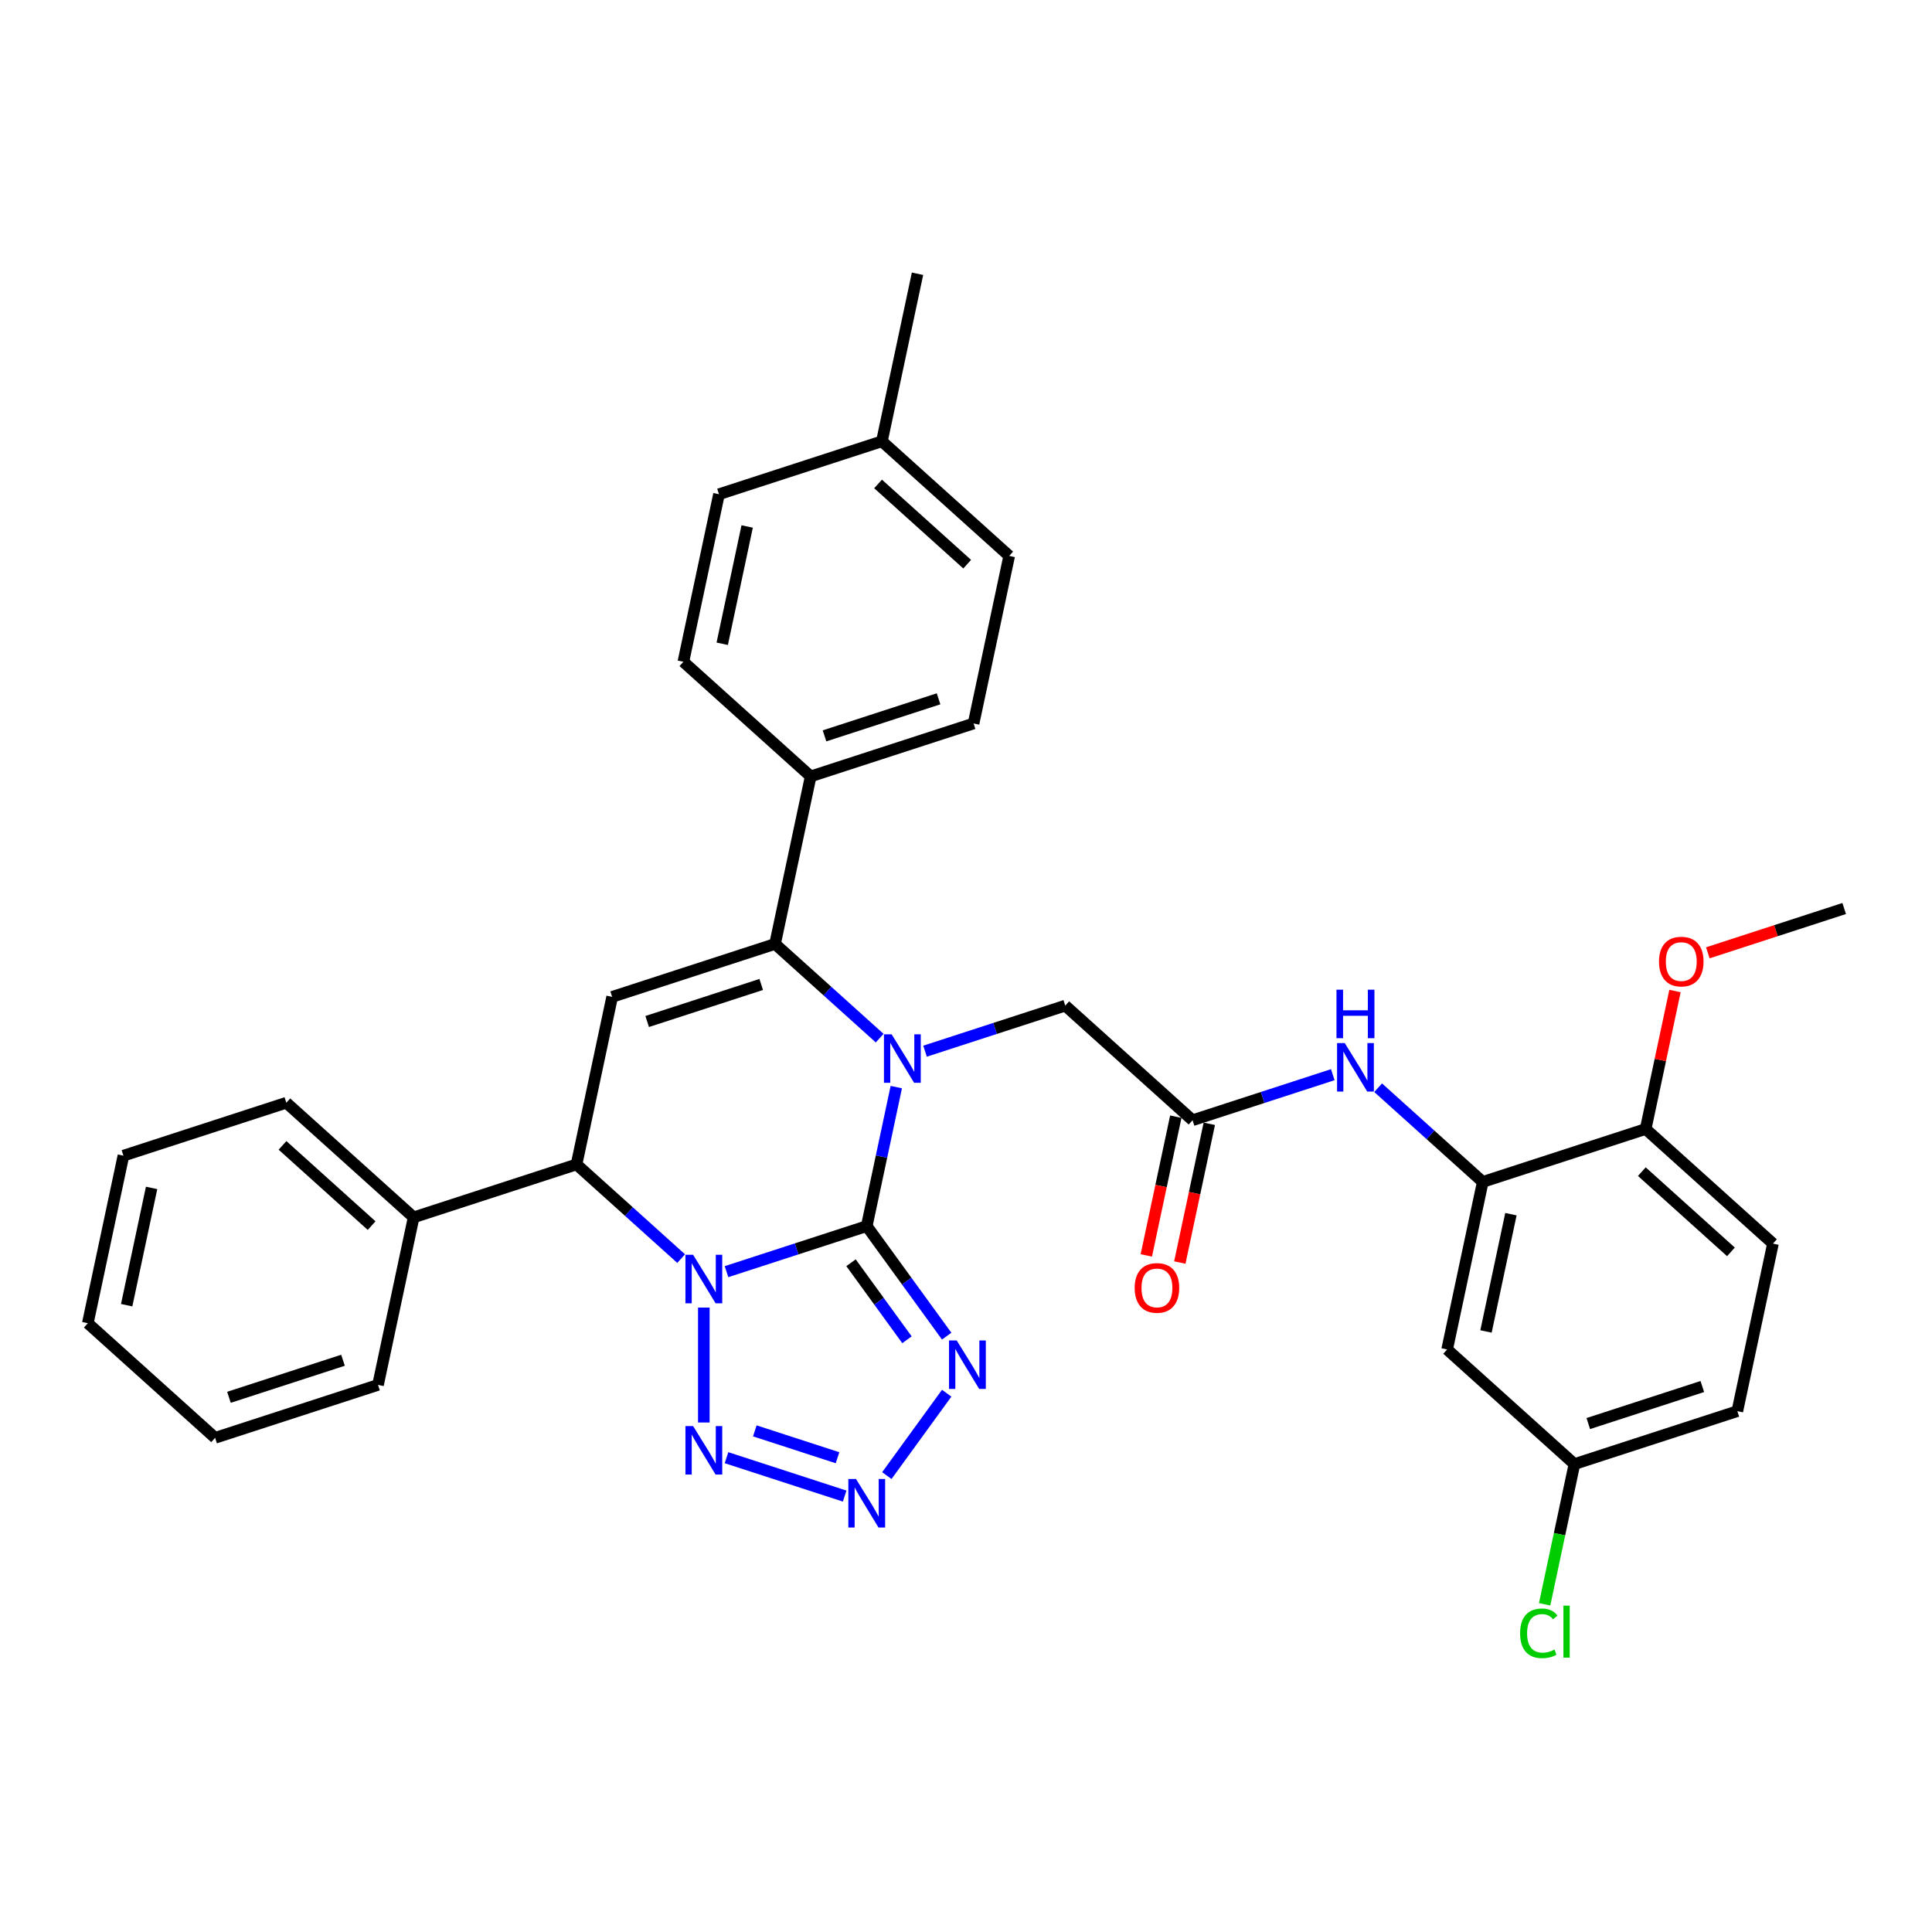 <?xml version='1.0' encoding='iso-8859-1'?>
<svg version='1.1' baseProfile='full'
              xmlns='http://www.w3.org/2000/svg'
                      xmlns:rdkit='http://www.rdkit.org/xml'
                      xmlns:xlink='http://www.w3.org/1999/xlink'
                  xml:space='preserve'
width='1000px' height='1000px' viewBox='0 0 1000 1000'>
<!-- END OF HEADER -->
<rect style='opacity:1.0;fill:#FFFFFF;stroke:none' width='1000' height='1000' x='0' y='0'> </rect>
<path class='bond-0' d='M 448.623,634.628 L 412.332,646.42' style='fill:none;fill-rule:evenodd;stroke:#000000;stroke-width:6px;stroke-linecap:butt;stroke-linejoin:miter;stroke-opacity:1' />
<path class='bond-0' d='M 412.332,646.42 L 376.041,658.211' style='fill:none;fill-rule:evenodd;stroke:#0000FF;stroke-width:6px;stroke-linecap:butt;stroke-linejoin:miter;stroke-opacity:1' />
<path class='bond-1' d='M 448.623,634.628 L 456.27,598.652' style='fill:none;fill-rule:evenodd;stroke:#000000;stroke-width:6px;stroke-linecap:butt;stroke-linejoin:miter;stroke-opacity:1' />
<path class='bond-1' d='M 456.27,598.652 L 463.917,562.677' style='fill:none;fill-rule:evenodd;stroke:#0000FF;stroke-width:6px;stroke-linecap:butt;stroke-linejoin:miter;stroke-opacity:1' />
<path class='bond-3' d='M 448.623,634.628 L 469.314,663.106' style='fill:none;fill-rule:evenodd;stroke:#000000;stroke-width:6px;stroke-linecap:butt;stroke-linejoin:miter;stroke-opacity:1' />
<path class='bond-3' d='M 469.314,663.106 L 490.004,691.585' style='fill:none;fill-rule:evenodd;stroke:#0000FF;stroke-width:6px;stroke-linecap:butt;stroke-linejoin:miter;stroke-opacity:1' />
<path class='bond-3' d='M 440.485,653.594 L 454.968,673.529' style='fill:none;fill-rule:evenodd;stroke:#000000;stroke-width:6px;stroke-linecap:butt;stroke-linejoin:miter;stroke-opacity:1' />
<path class='bond-3' d='M 454.968,673.529 L 469.452,693.464' style='fill:none;fill-rule:evenodd;stroke:#0000FF;stroke-width:6px;stroke-linecap:butt;stroke-linejoin:miter;stroke-opacity:1' />
<path class='bond-4' d='M 364.303,676.796 L 364.303,736.284' style='fill:none;fill-rule:evenodd;stroke:#0000FF;stroke-width:6px;stroke-linecap:butt;stroke-linejoin:miter;stroke-opacity:1' />
<path class='bond-7' d='M 352.564,651.456 L 325.49,627.078' style='fill:none;fill-rule:evenodd;stroke:#0000FF;stroke-width:6px;stroke-linecap:butt;stroke-linejoin:miter;stroke-opacity:1' />
<path class='bond-7' d='M 325.49,627.078 L 298.416,602.701' style='fill:none;fill-rule:evenodd;stroke:#000000;stroke-width:6px;stroke-linecap:butt;stroke-linejoin:miter;stroke-opacity:1' />
<path class='bond-2' d='M 455.318,537.336 L 428.244,512.959' style='fill:none;fill-rule:evenodd;stroke:#0000FF;stroke-width:6px;stroke-linecap:butt;stroke-linejoin:miter;stroke-opacity:1' />
<path class='bond-2' d='M 428.244,512.959 L 401.169,488.581' style='fill:none;fill-rule:evenodd;stroke:#000000;stroke-width:6px;stroke-linecap:butt;stroke-linejoin:miter;stroke-opacity:1' />
<path class='bond-10' d='M 478.795,544.092 L 515.086,532.3' style='fill:none;fill-rule:evenodd;stroke:#0000FF;stroke-width:6px;stroke-linecap:butt;stroke-linejoin:miter;stroke-opacity:1' />
<path class='bond-10' d='M 515.086,532.3 L 551.377,520.508' style='fill:none;fill-rule:evenodd;stroke:#000000;stroke-width:6px;stroke-linecap:butt;stroke-linejoin:miter;stroke-opacity:1' />
<path class='bond-5' d='M 401.169,488.581 L 316.849,515.978' style='fill:none;fill-rule:evenodd;stroke:#000000;stroke-width:6px;stroke-linecap:butt;stroke-linejoin:miter;stroke-opacity:1' />
<path class='bond-5' d='M 394.001,509.555 L 334.977,528.733' style='fill:none;fill-rule:evenodd;stroke:#000000;stroke-width:6px;stroke-linecap:butt;stroke-linejoin:miter;stroke-opacity:1' />
<path class='bond-12' d='M 401.169,488.581 L 419.603,401.859' style='fill:none;fill-rule:evenodd;stroke:#000000;stroke-width:6px;stroke-linecap:butt;stroke-linejoin:miter;stroke-opacity:1' />
<path class='bond-6' d='M 490.004,721.126 L 459.023,763.768' style='fill:none;fill-rule:evenodd;stroke:#0000FF;stroke-width:6px;stroke-linecap:butt;stroke-linejoin:miter;stroke-opacity:1' />
<path class='bond-34' d='M 376.041,754.499 L 437.193,774.369' style='fill:none;fill-rule:evenodd;stroke:#0000FF;stroke-width:6px;stroke-linecap:butt;stroke-linejoin:miter;stroke-opacity:1' />
<path class='bond-34' d='M 390.694,740.616 L 433.5,754.524' style='fill:none;fill-rule:evenodd;stroke:#0000FF;stroke-width:6px;stroke-linecap:butt;stroke-linejoin:miter;stroke-opacity:1' />
<path class='bond-35' d='M 316.849,515.978 L 298.416,602.701' style='fill:none;fill-rule:evenodd;stroke:#000000;stroke-width:6px;stroke-linecap:butt;stroke-linejoin:miter;stroke-opacity:1' />
<path class='bond-15' d='M 298.416,602.701 L 214.095,630.098' style='fill:none;fill-rule:evenodd;stroke:#000000;stroke-width:6px;stroke-linecap:butt;stroke-linejoin:miter;stroke-opacity:1' />
<path class='bond-8' d='M 767.471,611.761 L 740.397,587.383' style='fill:none;fill-rule:evenodd;stroke:#000000;stroke-width:6px;stroke-linecap:butt;stroke-linejoin:miter;stroke-opacity:1' />
<path class='bond-8' d='M 740.397,587.383 L 713.323,563.005' style='fill:none;fill-rule:evenodd;stroke:#0000FF;stroke-width:6px;stroke-linecap:butt;stroke-linejoin:miter;stroke-opacity:1' />
<path class='bond-13' d='M 767.471,611.761 L 749.038,698.483' style='fill:none;fill-rule:evenodd;stroke:#000000;stroke-width:6px;stroke-linecap:butt;stroke-linejoin:miter;stroke-opacity:1' />
<path class='bond-13' d='M 782.051,628.456 L 769.147,689.162' style='fill:none;fill-rule:evenodd;stroke:#000000;stroke-width:6px;stroke-linecap:butt;stroke-linejoin:miter;stroke-opacity:1' />
<path class='bond-14' d='M 767.471,611.761 L 851.792,584.364' style='fill:none;fill-rule:evenodd;stroke:#000000;stroke-width:6px;stroke-linecap:butt;stroke-linejoin:miter;stroke-opacity:1' />
<path class='bond-9' d='M 617.264,579.833 L 551.377,520.508' style='fill:none;fill-rule:evenodd;stroke:#000000;stroke-width:6px;stroke-linecap:butt;stroke-linejoin:miter;stroke-opacity:1' />
<path class='bond-11' d='M 617.264,579.833 L 653.555,568.042' style='fill:none;fill-rule:evenodd;stroke:#000000;stroke-width:6px;stroke-linecap:butt;stroke-linejoin:miter;stroke-opacity:1' />
<path class='bond-11' d='M 653.555,568.042 L 689.846,556.25' style='fill:none;fill-rule:evenodd;stroke:#0000FF;stroke-width:6px;stroke-linecap:butt;stroke-linejoin:miter;stroke-opacity:1' />
<path class='bond-16' d='M 608.592,577.99 L 600.96,613.895' style='fill:none;fill-rule:evenodd;stroke:#000000;stroke-width:6px;stroke-linecap:butt;stroke-linejoin:miter;stroke-opacity:1' />
<path class='bond-16' d='M 600.96,613.895 L 593.328,649.8' style='fill:none;fill-rule:evenodd;stroke:#FF0000;stroke-width:6px;stroke-linecap:butt;stroke-linejoin:miter;stroke-opacity:1' />
<path class='bond-16' d='M 625.936,581.677 L 618.304,617.582' style='fill:none;fill-rule:evenodd;stroke:#000000;stroke-width:6px;stroke-linecap:butt;stroke-linejoin:miter;stroke-opacity:1' />
<path class='bond-16' d='M 618.304,617.582 L 610.672,653.486' style='fill:none;fill-rule:evenodd;stroke:#FF0000;stroke-width:6px;stroke-linecap:butt;stroke-linejoin:miter;stroke-opacity:1' />
<path class='bond-17' d='M 419.603,401.859 L 503.923,374.461' style='fill:none;fill-rule:evenodd;stroke:#000000;stroke-width:6px;stroke-linecap:butt;stroke-linejoin:miter;stroke-opacity:1' />
<path class='bond-17' d='M 426.771,380.885 L 485.796,361.707' style='fill:none;fill-rule:evenodd;stroke:#000000;stroke-width:6px;stroke-linecap:butt;stroke-linejoin:miter;stroke-opacity:1' />
<path class='bond-18' d='M 419.603,401.859 L 353.716,342.534' style='fill:none;fill-rule:evenodd;stroke:#000000;stroke-width:6px;stroke-linecap:butt;stroke-linejoin:miter;stroke-opacity:1' />
<path class='bond-20' d='M 749.038,698.483 L 814.925,757.808' style='fill:none;fill-rule:evenodd;stroke:#000000;stroke-width:6px;stroke-linecap:butt;stroke-linejoin:miter;stroke-opacity:1' />
<path class='bond-19' d='M 851.792,584.364 L 917.679,643.689' style='fill:none;fill-rule:evenodd;stroke:#000000;stroke-width:6px;stroke-linecap:butt;stroke-linejoin:miter;stroke-opacity:1' />
<path class='bond-19' d='M 849.81,606.44 L 895.931,647.967' style='fill:none;fill-rule:evenodd;stroke:#000000;stroke-width:6px;stroke-linecap:butt;stroke-linejoin:miter;stroke-opacity:1' />
<path class='bond-26' d='M 851.792,584.364 L 859.382,548.654' style='fill:none;fill-rule:evenodd;stroke:#000000;stroke-width:6px;stroke-linecap:butt;stroke-linejoin:miter;stroke-opacity:1' />
<path class='bond-26' d='M 859.382,548.654 L 866.972,512.944' style='fill:none;fill-rule:evenodd;stroke:#FF0000;stroke-width:6px;stroke-linecap:butt;stroke-linejoin:miter;stroke-opacity:1' />
<path class='bond-27' d='M 214.095,630.098 L 148.208,570.773' style='fill:none;fill-rule:evenodd;stroke:#000000;stroke-width:6px;stroke-linecap:butt;stroke-linejoin:miter;stroke-opacity:1' />
<path class='bond-27' d='M 192.347,634.377 L 146.226,592.849' style='fill:none;fill-rule:evenodd;stroke:#000000;stroke-width:6px;stroke-linecap:butt;stroke-linejoin:miter;stroke-opacity:1' />
<path class='bond-28' d='M 214.095,630.098 L 195.662,716.82' style='fill:none;fill-rule:evenodd;stroke:#000000;stroke-width:6px;stroke-linecap:butt;stroke-linejoin:miter;stroke-opacity:1' />
<path class='bond-23' d='M 503.923,374.461 L 522.357,287.739' style='fill:none;fill-rule:evenodd;stroke:#000000;stroke-width:6px;stroke-linecap:butt;stroke-linejoin:miter;stroke-opacity:1' />
<path class='bond-22' d='M 353.716,342.534 L 372.149,255.811' style='fill:none;fill-rule:evenodd;stroke:#000000;stroke-width:6px;stroke-linecap:butt;stroke-linejoin:miter;stroke-opacity:1' />
<path class='bond-22' d='M 373.825,333.212 L 386.729,272.506' style='fill:none;fill-rule:evenodd;stroke:#000000;stroke-width:6px;stroke-linecap:butt;stroke-linejoin:miter;stroke-opacity:1' />
<path class='bond-21' d='M 917.679,643.689 L 899.245,730.411' style='fill:none;fill-rule:evenodd;stroke:#000000;stroke-width:6px;stroke-linecap:butt;stroke-linejoin:miter;stroke-opacity:1' />
<path class='bond-24' d='M 814.925,757.808 L 807.212,794.094' style='fill:none;fill-rule:evenodd;stroke:#000000;stroke-width:6px;stroke-linecap:butt;stroke-linejoin:miter;stroke-opacity:1' />
<path class='bond-24' d='M 807.212,794.094 L 799.499,830.38' style='fill:none;fill-rule:evenodd;stroke:#00CC00;stroke-width:6px;stroke-linecap:butt;stroke-linejoin:miter;stroke-opacity:1' />
<path class='bond-38' d='M 814.925,757.808 L 899.245,730.411' style='fill:none;fill-rule:evenodd;stroke:#000000;stroke-width:6px;stroke-linecap:butt;stroke-linejoin:miter;stroke-opacity:1' />
<path class='bond-38' d='M 822.093,736.835 L 881.118,717.656' style='fill:none;fill-rule:evenodd;stroke:#000000;stroke-width:6px;stroke-linecap:butt;stroke-linejoin:miter;stroke-opacity:1' />
<path class='bond-25' d='M 372.149,255.811 L 456.47,228.414' style='fill:none;fill-rule:evenodd;stroke:#000000;stroke-width:6px;stroke-linecap:butt;stroke-linejoin:miter;stroke-opacity:1' />
<path class='bond-36' d='M 522.357,287.739 L 456.47,228.414' style='fill:none;fill-rule:evenodd;stroke:#000000;stroke-width:6px;stroke-linecap:butt;stroke-linejoin:miter;stroke-opacity:1' />
<path class='bond-36' d='M 500.609,292.018 L 454.488,250.49' style='fill:none;fill-rule:evenodd;stroke:#000000;stroke-width:6px;stroke-linecap:butt;stroke-linejoin:miter;stroke-opacity:1' />
<path class='bond-29' d='M 456.47,228.414 L 474.903,141.692' style='fill:none;fill-rule:evenodd;stroke:#000000;stroke-width:6px;stroke-linecap:butt;stroke-linejoin:miter;stroke-opacity:1' />
<path class='bond-30' d='M 883.967,493.176 L 919.256,481.71' style='fill:none;fill-rule:evenodd;stroke:#FF0000;stroke-width:6px;stroke-linecap:butt;stroke-linejoin:miter;stroke-opacity:1' />
<path class='bond-30' d='M 919.256,481.71 L 954.545,470.244' style='fill:none;fill-rule:evenodd;stroke:#000000;stroke-width:6px;stroke-linecap:butt;stroke-linejoin:miter;stroke-opacity:1' />
<path class='bond-31' d='M 148.208,570.773 L 63.888,598.17' style='fill:none;fill-rule:evenodd;stroke:#000000;stroke-width:6px;stroke-linecap:butt;stroke-linejoin:miter;stroke-opacity:1' />
<path class='bond-32' d='M 195.662,716.82 L 111.342,744.218' style='fill:none;fill-rule:evenodd;stroke:#000000;stroke-width:6px;stroke-linecap:butt;stroke-linejoin:miter;stroke-opacity:1' />
<path class='bond-32' d='M 177.534,704.066 L 118.51,723.244' style='fill:none;fill-rule:evenodd;stroke:#000000;stroke-width:6px;stroke-linecap:butt;stroke-linejoin:miter;stroke-opacity:1' />
<path class='bond-37' d='M 63.888,598.17 L 45.455,684.893' style='fill:none;fill-rule:evenodd;stroke:#000000;stroke-width:6px;stroke-linecap:butt;stroke-linejoin:miter;stroke-opacity:1' />
<path class='bond-37' d='M 78.467,614.865 L 65.564,675.571' style='fill:none;fill-rule:evenodd;stroke:#000000;stroke-width:6px;stroke-linecap:butt;stroke-linejoin:miter;stroke-opacity:1' />
<path class='bond-33' d='M 111.342,744.218 L 45.455,684.893' style='fill:none;fill-rule:evenodd;stroke:#000000;stroke-width:6px;stroke-linecap:butt;stroke-linejoin:miter;stroke-opacity:1' />
<path  class='atom-1' d='M 358.753 649.471
L 366.98 662.77
Q 367.796 664.082, 369.108 666.458
Q 370.42 668.835, 370.491 668.976
L 370.491 649.471
L 373.825 649.471
L 373.825 674.58
L 370.385 674.58
L 361.554 660.04
Q 360.526 658.337, 359.426 656.387
Q 358.363 654.436, 358.043 653.833
L 358.043 674.58
L 354.781 674.58
L 354.781 649.471
L 358.753 649.471
' fill='#0000FF'/>
<path  class='atom-2' d='M 461.506 535.352
L 469.734 548.651
Q 470.55 549.963, 471.862 552.339
Q 473.174 554.715, 473.245 554.857
L 473.245 535.352
L 476.579 535.352
L 476.579 560.46
L 473.139 560.46
L 464.308 545.92
Q 463.28 544.218, 462.18 542.267
Q 461.116 540.317, 460.797 539.714
L 460.797 560.46
L 457.534 560.46
L 457.534 535.352
L 461.506 535.352
' fill='#0000FF'/>
<path  class='atom-4' d='M 495.186 693.801
L 503.414 707.1
Q 504.229 708.412, 505.541 710.788
Q 506.853 713.164, 506.924 713.306
L 506.924 693.801
L 510.258 693.801
L 510.258 718.91
L 506.818 718.91
L 497.988 704.369
Q 496.959 702.667, 495.86 700.717
Q 494.796 698.766, 494.477 698.163
L 494.477 718.91
L 491.214 718.91
L 491.214 693.801
L 495.186 693.801
' fill='#0000FF'/>
<path  class='atom-5' d='M 358.753 738.131
L 366.98 751.43
Q 367.796 752.742, 369.108 755.118
Q 370.42 757.494, 370.491 757.636
L 370.491 738.131
L 373.825 738.131
L 373.825 763.239
L 370.385 763.239
L 361.554 748.699
Q 360.526 746.997, 359.426 745.046
Q 358.363 743.096, 358.043 742.493
L 358.043 763.239
L 354.781 763.239
L 354.781 738.131
L 358.753 738.131
' fill='#0000FF'/>
<path  class='atom-7' d='M 443.073 765.528
L 451.301 778.827
Q 452.116 780.139, 453.428 782.516
Q 454.741 784.892, 454.812 785.033
L 454.812 765.528
L 458.145 765.528
L 458.145 790.637
L 454.705 790.637
L 445.875 776.097
Q 444.846 774.394, 443.747 772.444
Q 442.683 770.493, 442.364 769.89
L 442.364 790.637
L 439.101 790.637
L 439.101 765.528
L 443.073 765.528
' fill='#0000FF'/>
<path  class='atom-12' d='M 696.034 539.882
L 704.262 553.181
Q 705.077 554.493, 706.39 556.869
Q 707.702 559.245, 707.773 559.387
L 707.773 539.882
L 711.106 539.882
L 711.106 564.99
L 707.666 564.99
L 698.836 550.45
Q 697.807 548.748, 696.708 546.797
Q 695.644 544.847, 695.325 544.244
L 695.325 564.99
L 692.062 564.99
L 692.062 539.882
L 696.034 539.882
' fill='#0000FF'/>
<path  class='atom-12' d='M 691.761 512.263
L 695.165 512.263
L 695.165 522.937
L 708.003 522.937
L 708.003 512.263
L 711.408 512.263
L 711.408 537.371
L 708.003 537.371
L 708.003 525.774
L 695.165 525.774
L 695.165 537.371
L 691.761 537.371
L 691.761 512.263
' fill='#0000FF'/>
<path  class='atom-17' d='M 587.305 666.627
Q 587.305 660.598, 590.284 657.229
Q 593.263 653.86, 598.831 653.86
Q 604.398 653.86, 607.377 657.229
Q 610.356 660.598, 610.356 666.627
Q 610.356 672.726, 607.342 676.202
Q 604.327 679.642, 598.831 679.642
Q 593.298 679.642, 590.284 676.202
Q 587.305 672.762, 587.305 666.627
M 598.831 676.805
Q 602.661 676.805, 604.718 674.251
Q 606.81 671.662, 606.81 666.627
Q 606.81 661.697, 604.718 659.215
Q 602.661 656.697, 598.831 656.697
Q 595 656.697, 592.908 659.179
Q 590.851 661.662, 590.851 666.627
Q 590.851 671.698, 592.908 674.251
Q 595 676.805, 598.831 676.805
' fill='#FF0000'/>
<path  class='atom-25' d='M 786.81 845.399
Q 786.81 839.158, 789.718 835.895
Q 792.661 832.597, 798.229 832.597
Q 803.407 832.597, 806.173 836.25
L 803.833 838.165
Q 801.811 835.505, 798.229 835.505
Q 794.435 835.505, 792.413 838.058
Q 790.427 840.576, 790.427 845.399
Q 790.427 850.364, 792.484 852.918
Q 794.576 855.471, 798.619 855.471
Q 801.386 855.471, 804.613 853.804
L 805.606 856.464
Q 804.294 857.315, 802.308 857.812
Q 800.322 858.308, 798.123 858.308
Q 792.661 858.308, 789.718 854.975
Q 786.81 851.641, 786.81 845.399
' fill='#00CC00'/>
<path  class='atom-25' d='M 809.223 831.072
L 812.486 831.072
L 812.486 857.989
L 809.223 857.989
L 809.223 831.072
' fill='#00CC00'/>
<path  class='atom-27' d='M 858.699 497.712
Q 858.699 491.683, 861.678 488.314
Q 864.657 484.945, 870.225 484.945
Q 875.793 484.945, 878.772 488.314
Q 881.751 491.683, 881.751 497.712
Q 881.751 503.812, 878.736 507.288
Q 875.722 510.728, 870.225 510.728
Q 864.693 510.728, 861.678 507.288
Q 858.699 503.848, 858.699 497.712
M 870.225 507.89
Q 874.055 507.89, 876.112 505.337
Q 878.204 502.748, 878.204 497.712
Q 878.204 492.783, 876.112 490.3
Q 874.055 487.782, 870.225 487.782
Q 866.395 487.782, 864.303 490.265
Q 862.246 492.747, 862.246 497.712
Q 862.246 502.784, 864.303 505.337
Q 866.395 507.89, 870.225 507.89
' fill='#FF0000'/>
</svg>
